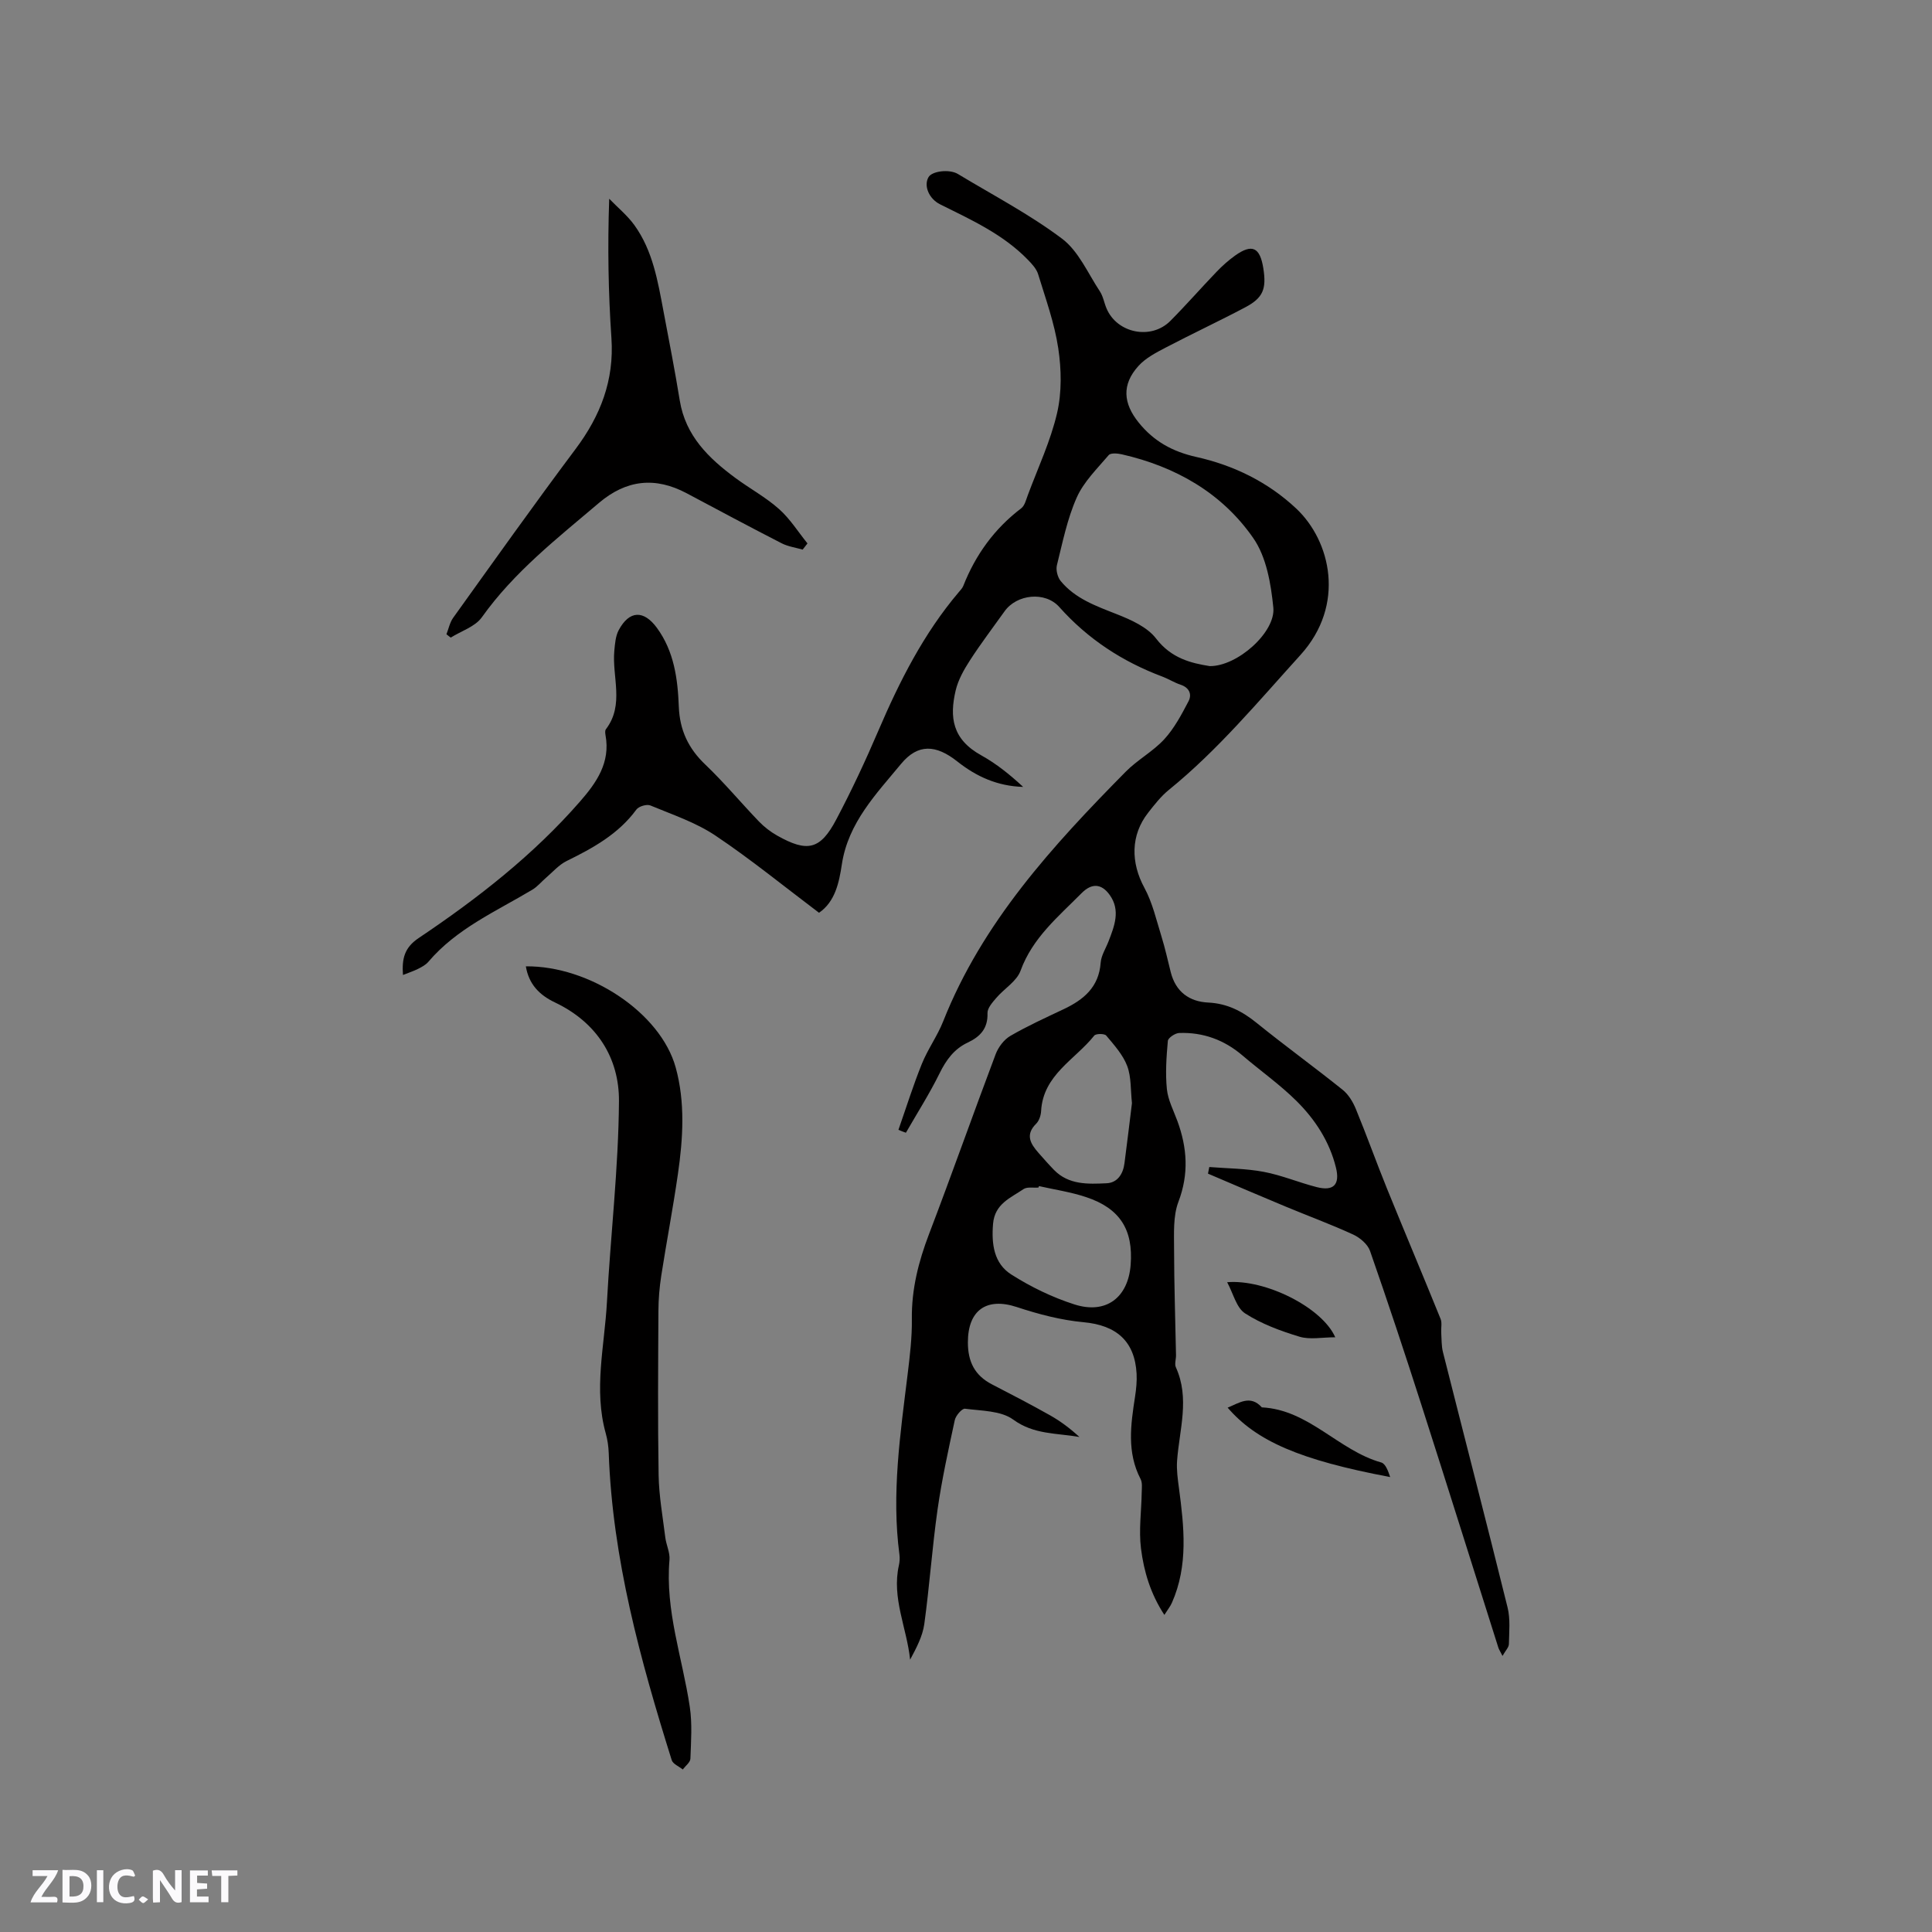 <svg enable-background="new 0 0 400 400" viewBox="0 0 400 400" xmlns="http://www.w3.org/2000/svg"><rect x="0" y="0" width="400" height="400" fill="#808080" stroke="none"/><g fill="#fbfafc"><path d="m37.59 393.81c-.92.31-1.52.05-2-.78-.7-1.2-1.52-2.34-2.47-3.78v4.59c-.55.03-.95.05-1.41.07-.03-.37-.06-.64-.06-.91 0-1.91 0-3.81 0-5.7 1.13-.41 1.77-.03 2.29.91.62 1.11 1.38 2.14 2.31 3.19v-4.2h1.35v6.61z"/><path d="m12.94 393.88v-6.75c1.9.19 3.93-.54 5.37 1.29.8 1.01.78 2.88.03 3.97-1.37 1.97-3.4 1.51-5.4 1.49m1.45-1.22c2.04.12 2.92-.58 2.89-2.21-.03-1.51-.98-2.19-2.89-2z"/><path d="m11.81 393.87h-5.49c.68-2.18 2.47-3.48 3.51-5.45h-3.08v-1.21h5.29c-.71 2.13-2.44 3.48-3.47 5.51.86 0 1.63.04 2.39-.01.79-.05 1.14.21.85 1.16"/><path d="m39.33 393.86v-6.61h3.7v1.07h-2.22v1.52c.68.04 1.34.09 2.07.13v1.07c-.72.05-1.38.09-2.1.14v1.48h2.4v1.19h-3.85z"/><path d="m27.71 388.56c-1.15-.3-2.46-.61-3.1.64-.37.73-.41 1.93-.06 2.67.63 1.35 1.99.93 3.17.68.35.94-.01 1.32-.93 1.46-1.62.25-3.05-.27-3.76-1.48-.73-1.24-.6-3.03.31-4.17.88-1.11 2.71-1.7 4-1.16.32.13.44.74.65 1.12-.1.08-.19.16-.28.24"/><path d="m49.15 387.24v1.07c-.59.02-1.17.05-1.87.08v5.44h-1.48v-5.44h-1.85c-.05-.4-.08-.73-.13-1.15z"/><path d="m20.06 387.21h1.33v6.62h-1.33z"/><path d="m30.68 393.25c-.49.38-.8.79-1.05.76-.32-.05-.6-.45-.9-.7.26-.24.51-.64.8-.67.29-.04.62.3 1.15.61"/></g><path d="m186.01 233.92c1.6-4.56 3.04-9.18 4.85-13.66 1.22-3.03 3.21-5.76 4.41-8.79 8.12-20.51 22.64-36.33 37.78-51.68 2.44-2.48 5.67-4.2 8.01-6.75 2.07-2.26 3.57-5.1 5.01-7.85.74-1.42.18-2.83-1.65-3.43-1.3-.43-2.48-1.2-3.77-1.68-8.26-3.1-15.41-7.76-21.33-14.4-2.94-3.31-8.83-2.65-11.34.89-2.4 3.37-4.91 6.66-7.15 10.13-1.25 1.93-2.45 4.05-2.97 6.25-1.3 5.54-.72 10.11 5.31 13.44 3.14 1.74 5.98 4.04 8.66 6.53-5.28-.16-9.63-2.1-13.62-5.26-4.41-3.5-8.15-3.74-11.65.49-5.12 6.2-10.95 12.17-12.26 20.78-.58 3.84-1.4 7.76-4.73 10.05-7.22-5.44-14.11-11.07-21.46-15.99-4.06-2.72-8.89-4.33-13.46-6.23-.75-.31-2.41.18-2.9.86-3.72 5.07-8.96 7.95-14.43 10.64-1.61.79-2.88 2.28-4.28 3.48-.95.81-1.76 1.83-2.82 2.46-7.52 4.5-15.69 8.04-21.55 14.95-.53.62-1.34 1.05-2.09 1.43-.93.47-1.92.79-3.15 1.28-.24-3.37.28-5.66 3.27-7.66 12.17-8.17 23.71-17.16 33.4-28.27 3.41-3.91 6.3-8.05 5.27-13.69-.07-.41-.14-.97.07-1.25 3.89-5.09 1.24-10.85 1.75-16.28.14-1.44.25-3.02.91-4.25 2.21-4.12 5.19-4.18 7.92-.45 3.56 4.88 4.3 10.58 4.52 16.29.19 4.89 1.98 8.66 5.5 12.01 3.9 3.72 7.36 7.89 11.1 11.78 1.09 1.13 2.39 2.13 3.75 2.9 6.27 3.54 8.94 2.95 12.25-3.32 3.16-5.98 6.04-12.13 8.7-18.35 4.4-10.27 9.39-20.15 16.67-28.73.34-.4.74-.81.93-1.29 2.54-6.44 6.44-11.84 11.99-16.06.74-.56 1.01-1.79 1.38-2.76 2.1-5.64 4.7-11.16 6.05-16.97.99-4.28.9-9.03.24-13.41-.78-5.2-2.61-10.24-4.16-15.31-.34-1.12-1.28-2.14-2.14-3.02-5.13-5.28-11.72-8.26-18.17-11.47-2.3-1.15-3.42-3.82-2.4-5.61.72-1.28 4.32-1.73 6.09-.67 7.25 4.38 14.84 8.34 21.58 13.41 3.41 2.57 5.34 7.15 7.82 10.9.68 1.03.88 2.37 1.38 3.54 2.18 5.14 9.23 6.57 13.21 2.57 3.29-3.31 6.36-6.83 9.59-10.19 1.17-1.22 2.45-2.36 3.82-3.34 3.52-2.5 5.15-1.72 5.84 2.65.67 4.26-.04 6.1-3.73 8.06-5.42 2.87-10.98 5.46-16.42 8.31-2.03 1.06-4.21 2.18-5.7 3.83-3.51 3.87-3.16 7.75.03 11.71 3.15 3.92 7.04 6.04 11.95 7.14 7.74 1.73 14.8 5.17 20.66 10.66 7.17 6.72 10.3 19.96.9 30.33-8.76 9.66-17.1 19.7-27.29 27.97-1.62 1.32-2.95 3.04-4.26 4.71-3.64 4.65-3.6 10.32-.76 15.54 1.68 3.1 2.48 6.69 3.54 10.1.75 2.42 1.29 4.9 1.91 7.36 1.02 4.04 3.81 6.1 7.78 6.29 3.92.19 7.01 1.79 9.99 4.2 5.85 4.73 11.95 9.15 17.82 13.86 1.21.97 2.14 2.52 2.74 3.99 2.25 5.46 4.23 11.02 6.45 16.49 3.66 9 7.44 17.95 11.09 26.96.33.82.07 1.87.13 2.81.09 1.35.03 2.74.35 4.03 4.45 17.64 9.02 35.25 13.39 52.91.59 2.4.32 5.04.27 7.57-.01.68-.7 1.34-1.32 2.45-.51-1-.75-1.35-.87-1.74-5.31-16.74-10.55-33.5-15.92-50.22-3.42-10.67-6.95-21.31-10.64-31.89-.49-1.39-2.09-2.75-3.51-3.4-4.61-2.12-9.38-3.87-14.06-5.82-5.34-2.22-10.66-4.51-15.98-6.78.09-.46.18-.92.27-1.37 3.77.3 7.59.3 11.28 1 3.72.7 7.28 2.22 10.97 3.16 3.48.89 4.85-.52 3.97-4.06-1.33-5.39-4.31-9.95-8.16-13.77-3.45-3.42-7.47-6.25-11.18-9.42-3.79-3.24-8.17-4.84-13.12-4.66-.83.03-2.28 1-2.34 1.64-.3 3.31-.53 6.69-.2 9.98.23 2.25 1.38 4.43 2.18 6.61 2.03 5.55 2.4 10.96.21 16.72-1.13 2.98-.9 6.57-.9 9.88.01 7.29.26 14.57.4 21.86.02.85-.34 1.83-.03 2.52 2.93 6.45.72 12.91.25 19.38-.13 1.86.14 3.77.39 5.63 1.06 8.02 1.96 16.02-1.46 23.75-.33.75-.87 1.41-1.56 2.51-2.88-4.39-4.25-9.03-4.84-13.75-.48-3.81.09-7.75.15-11.63.02-.92.16-1.98-.23-2.74-2.89-5.55-2.04-11.29-1.15-17.07.24-1.56.4-3.17.32-4.74-.37-6.78-4.22-10.05-10.98-10.67-4.67-.43-9.34-1.66-13.82-3.14-6.28-2.07-10.13.66-10.13 7.31 0 4.03 1.43 6.86 4.99 8.7 4.04 2.09 8.08 4.18 12.05 6.42 2.16 1.22 4.16 2.73 6.05 4.47-4.7-.83-9.42-.46-13.72-3.61-2.54-1.85-6.56-1.79-9.97-2.24-.61-.08-1.91 1.42-2.11 2.35-1.33 6.17-2.69 12.35-3.58 18.59-1.11 7.84-1.65 15.76-2.73 23.61-.35 2.55-1.63 4.96-2.94 7.41-.68-6.58-3.85-12.77-2.32-19.55.16-.71.2-1.48.11-2.2-1.67-12.56.18-24.96 1.7-37.38.46-3.78.92-7.61.87-11.4-.08-6.17 1.38-11.89 3.56-17.6 4.72-12.36 9.12-24.84 13.79-37.23.55-1.45 1.71-3.01 3.03-3.78 3.56-2.07 7.33-3.78 11.05-5.54 4.14-1.96 7.29-4.56 7.66-9.61.11-1.5 1.05-2.94 1.62-4.41 1.23-3.18 2.53-6.44.26-9.62-1.73-2.42-3.76-2.48-5.84-.37-4.81 4.86-10.15 9.23-12.63 16.06-.8 2.19-3.39 3.7-5.03 5.63-.79.92-1.85 2.11-1.81 3.15.11 3.17-1.53 4.88-4.09 6.08-2.82 1.33-4.46 3.59-5.83 6.37-2.08 4.22-4.62 8.21-6.97 12.3-.5-.17-1.03-.38-1.55-.6zm64.45-96.01c5.71.07 13.67-7.02 13.17-12.11-.49-4.93-1.43-10.48-4.15-14.39-6.49-9.36-16.09-14.81-27.23-17.35-.87-.2-2.3-.32-2.71.17-2.38 2.8-5.17 5.52-6.62 8.79-1.96 4.41-2.92 9.27-4.1 14-.24.98.13 2.47.78 3.27 3.01 3.66 7.31 5.17 11.59 6.86 2.97 1.17 6.35 2.67 8.17 5.06 3.18 4.13 7.29 5.09 11.1 5.7zm-35.35 107.66c-.04.1-.07.2-.11.3-1.04.09-2.33-.19-3.09.32-2.68 1.83-5.96 3.03-6.31 7.2-.35 4.22.19 8.19 3.76 10.47 4.05 2.58 8.53 4.75 13.1 6.21 6.54 2.09 11.11-1.43 11.63-8.2.56-7.26-2.2-11.68-9.19-14.01-3.15-1.06-6.51-1.55-9.79-2.29zm19.25-17.18c-.3-2.71-.12-5.4-.99-7.7-.88-2.32-2.7-4.33-4.34-6.29-.36-.43-2.13-.42-2.47 0-3.97 4.99-10.6 8.13-11.01 15.64-.05.9-.41 2.01-1.03 2.62-2.31 2.29-1.16 4.15.49 6.03 1.05 1.19 2.1 2.39 3.21 3.53 3.06 3.13 7.06 2.94 10.9 2.76 2.23-.1 3.41-1.92 3.69-4.14.55-4.19 1.05-8.39 1.55-12.45z" fill="#010000"/><path d="m108.87 200.07c13.14-.14 27.87 9.57 31.02 20.92 2 7.22 1.53 14.73.46 22.11-1.01 7.02-2.35 13.99-3.44 21-.37 2.39-.58 4.84-.59 7.26-.06 11.35-.15 22.69.04 34.04.07 4.3.85 8.6 1.38 12.89.19 1.57 1 3.15.87 4.66-.92 10.48 2.68 20.29 4.2 30.41.53 3.52.26 7.18.13 10.76-.03.76-1.03 1.49-1.58 2.23-.79-.64-2.04-1.13-2.29-1.94-6.5-20.75-12.26-41.66-13.04-63.59-.05-1.36-.25-2.76-.62-4.07-2.53-9.08-.24-18.12.25-27.16.75-13.86 2.39-27.7 2.49-41.56.07-9.06-4.64-16.38-13.22-20.47-3.28-1.55-5.44-3.8-6.06-7.49z" fill="#010000"/><path d="m166.18 113.79c-1.46-.42-3.02-.63-4.35-1.31-6.59-3.38-13.12-6.87-19.65-10.35-6.52-3.47-12.5-2.82-18.17 1.99-8.63 7.33-17.57 14.29-24.25 23.68-1.38 1.95-4.26 2.84-6.45 4.21-.29-.23-.59-.46-.88-.69.45-1.14.7-2.44 1.39-3.41 8.39-11.69 16.72-23.43 25.35-34.95 5.16-6.89 8.01-14.23 7.42-22.96-.64-9.4-.81-18.83-.46-28.85 1.75 1.81 3.75 3.44 5.21 5.46 3.83 5.31 4.86 11.65 6.04 17.89 1.16 6.14 2.36 12.27 3.36 18.43 1.19 7.3 5.98 11.94 11.52 16.03 2.98 2.2 6.29 3.99 9.04 6.44 2.27 2.02 3.94 4.71 5.88 7.11-.32.42-.66.85-1 1.28z" fill="#010000"/><path d="m254.17 291.44c2.39-.97 4.69-2.72 7.08-.06 9.75.49 15.86 8.92 24.72 11.41.91.26 1.45 1.83 1.85 3.02-18.75-3.53-27.72-7.48-33.65-14.37z" fill="#010000"/><path d="m276.45 276.87c-2.74 0-5.25.53-7.4-.12-3.9-1.18-7.87-2.64-11.27-4.83-1.8-1.16-2.44-4.11-3.71-6.45 7.87-.67 19.67 5.22 22.38 11.4z" fill="#010000"/></svg>